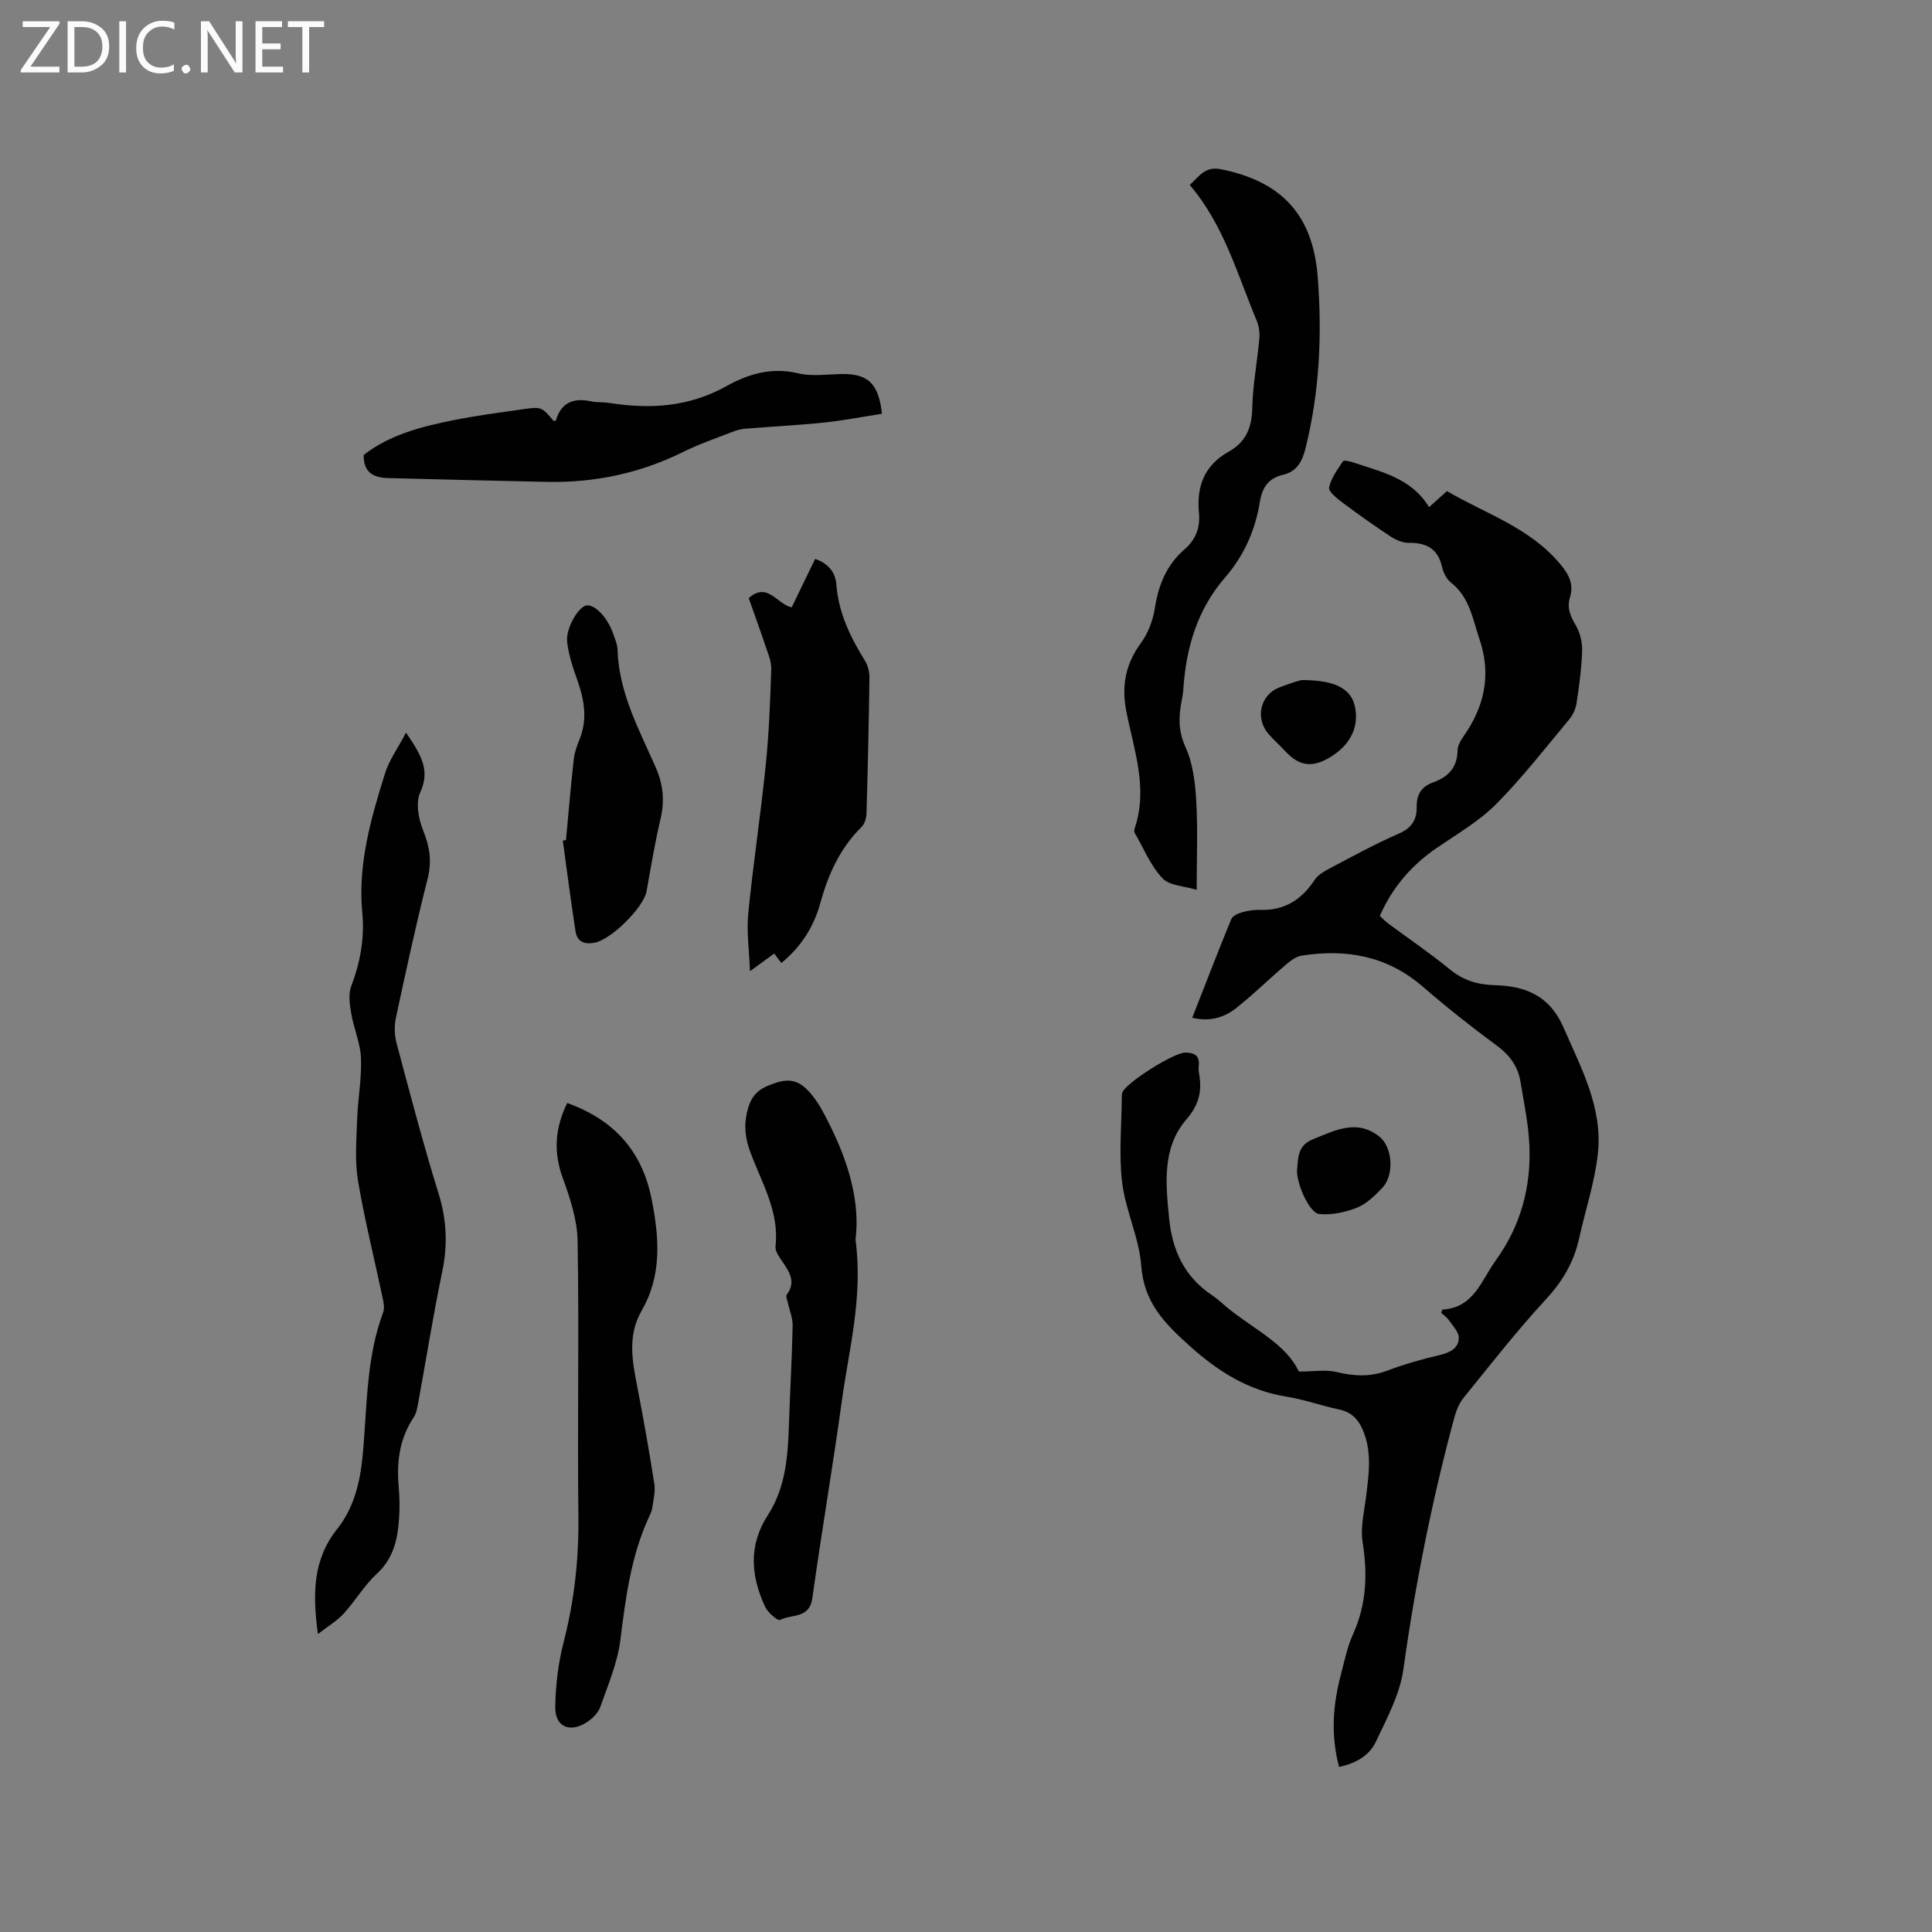 <svg enable-background="new 0 0 400 400" viewBox="0 0 400 400" xmlns="http://www.w3.org/2000/svg"><rect x="0" y="0" width="400" height="400" fill="#808080" stroke="none"/><path d="m12.4 4.8-6.1 9h6v1.2h-8v-.5l6.1-8.9h-5.7v-1.2h7.6v.4z" fill="#fcfbfa"/><path d="m14 15v-10.6h3c1.6 0 2.9.5 4 1.4s1.6 2.2 1.6 3.8-.5 3-1.6 3.9-2.4 1.5-4 1.5zm1.4-9.4v8.2h1.6c1.3 0 2.4-.4 3.1-1.1s1.1-1.8 1.1-3.1-.4-2.3-1.2-3-1.8-1-3.1-1z" fill="#fcfbfa"/><path d="m26.1 4.4v10.6h-1.4v-10.6z" fill="#fcfbfa"/><path d="m36.1 14.6c-.8.4-1.8.6-2.9.6-1.5 0-2.7-.5-3.6-1.4s-1.4-2.2-1.4-3.8c0-1.7.5-3.1 1.5-4.1s2.3-1.6 3.9-1.6c1 0 1.8.1 2.5.4v1.4c-.8-.4-1.6-.6-2.5-.6-1.2 0-2.1.4-2.9 1.2s-1.1 1.8-1.1 3.2c0 1.3.3 2.3 1 3s1.6 1.1 2.7 1.1c1 0 2-.2 2.7-.7v1.3z" fill="#fcfbfa"/><path d="m37.6 14.3c0-.2.1-.5.3-.6s.4-.3.6-.3c.3 0 .5.1.6.3s.3.4.3.6-.1.4-.3.6-.4.3-.6.3c-.3 0-.5-.1-.6-.3s-.3-.4-.3-.6z" fill="#fcfbfa"/><path d="m50.2 15h-1.6l-5.3-8.2c-.2-.2-.3-.5-.4-.7 0 .2.1.7.1 1.5v7.4h-1.4v-10.6h1.7l5.2 8.1c.2.4.4.6.4.7 0-.3-.1-.8-.1-1.5v-7.3h1.4z" fill="#fcfbfa"/><path d="m58.6 15h-5.7v-10.6h5.5v1.2h-4.1v3.4h3.8v1.2h-3.8v3.6h4.3z" fill="#fcfbfa"/><path d="m67.1 5.6h-3.1v9.4h-1.4v-9.4h-3v-1.2h7.5z" fill="#fcfbfa"/><g fill="#010102"><path d="m277.24 365.82c-1.78-6.67-1.25-12.94.39-19.17.73-2.76 1.29-5.63 2.46-8.21 2.83-6.22 3.09-12.52 2.02-19.18-.48-3 .33-6.23.71-9.34.59-4.74 1.3-9.45-.76-14.07-.98-2.19-2.42-3.53-4.84-4.04-3.62-.76-7.15-2.05-10.79-2.63-7.93-1.27-14.18-5.18-20.11-10.51-5.18-4.65-9.47-8.98-10.03-16.56-.43-5.82-3.25-11.44-3.96-17.27-.71-5.82-.11-11.8-.08-17.71 0-.32.02-.65.12-.94.76-2.04 10.67-8.25 13-8.26 1.93-.01 3.05.62 2.82 2.77-.06.52-.02 1.07.07 1.59.63 3.56.03 6.39-2.6 9.43-5.13 5.94-4.31 13.42-3.59 20.66.65 6.53 3.19 11.97 8.81 15.74 1.4.94 2.61 2.16 3.95 3.2 5.31 4.14 11.57 7.21 14.08 12.64 3.25 0 5.64-.43 7.81.1 3.62.88 6.98 1.05 10.54-.3 3.55-1.35 7.25-2.37 10.95-3.25 2.09-.5 3.8-1.43 3.82-3.52.01-1.23-1.27-2.52-2.09-3.7-.41-.59-1.06-1.01-1.55-1.46.13-.35.19-.7.27-.7 6.46-.38 7.96-5.92 10.99-10.13 5.21-7.23 7.37-15.22 6.99-23.91-.2-4.41-1.12-8.8-1.85-13.18-.53-3.14-2.23-5.47-4.88-7.42-5.29-3.89-10.45-7.99-15.42-12.28-7.33-6.31-15.78-7.79-24.98-6.36-1.22.19-2.42 1.14-3.41 1.99-3.38 2.88-6.56 6.01-10.03 8.77-2.44 1.95-5.34 3.01-9.23 2.11 2.71-6.92 5.32-13.7 8.08-20.42.28-.67 1.38-1.18 2.2-1.41 1.21-.34 2.51-.55 3.77-.51 5.02.18 8.58-2.1 11.28-6.19.65-.99 1.85-1.72 2.94-2.3 4.78-2.51 9.52-5.13 14.46-7.28 2.67-1.16 3.78-2.87 3.74-5.51-.05-2.54.94-4.22 3.35-5.09 3.12-1.13 5.06-3.02 5.12-6.7.03-1.41 1.27-2.85 2.11-4.18 3.72-5.91 4.7-12.12 2.41-18.83-1.42-4.16-2.03-8.65-5.86-11.65-.92-.72-1.61-2.07-1.87-3.25-.85-3.79-3.24-5.05-6.88-5.01-1.24.01-2.63-.56-3.7-1.26-3.4-2.23-6.73-4.59-9.98-7.03-1.16-.87-3-2.31-2.83-3.16.38-1.94 1.73-3.72 2.87-5.45.17-.26 1.36 0 2.02.22 5.88 1.98 12.17 3.27 15.8 9.29 1.41-1.26 2.49-2.23 3.7-3.32 8.01 4.68 17.06 7.52 23.36 14.99 1.92 2.27 2.95 4.25 2.12 7-.69 2.28.13 3.97 1.25 5.9.88 1.51 1.32 3.52 1.26 5.28-.12 3.59-.61 7.18-1.15 10.74-.18 1.17-.75 2.43-1.51 3.34-4.96 5.94-9.72 12.1-15.16 17.57-3.53 3.55-8.05 6.16-12.24 9.03-5.21 3.56-9.18 8.1-11.82 14.09.56.51 1.11 1.12 1.76 1.6 4.26 3.16 8.66 6.13 12.75 9.49 2.79 2.29 5.76 3.16 9.28 3.26 6.37.17 11.37 2.16 14.26 8.8 3.65 8.39 8.1 16.56 7.1 25.99-.63 5.95-2.59 11.76-3.89 17.64-1.07 4.86-3.39 8.84-6.83 12.56-6.03 6.53-11.52 13.57-17.13 20.49-.95 1.17-1.53 2.75-1.93 4.24-4.61 17.09-8.05 34.41-10.5 51.96-.73 5.19-3.44 10.19-5.74 15.05-1.33 2.78-4.11 4.4-7.57 5.12z"/><path d="m84.06 151.68c3.05 4.51 5.1 7.69 2.94 12.39-.97 2.11-.36 5.47.6 7.84 1.37 3.38 1.85 6.41.93 10.03-2.42 9.54-4.5 19.16-6.56 28.79-.36 1.67-.31 3.59.13 5.23 2.78 10.43 5.51 20.88 8.71 31.18 1.68 5.43 1.9 10.62.75 16.15-1.88 9.01-3.32 18.12-4.98 27.18-.19 1.02-.38 2.15-.93 2.98-2.93 4.38-3.55 9.19-3.11 14.29.18 2.11.23 4.24.1 6.35-.27 4.38-1.06 8.45-4.61 11.73-2.61 2.41-4.47 5.63-6.89 8.28-1.33 1.46-3.13 2.51-5.32 4.21-1.14-8.42-1.02-15.45 3.97-21.72 3.46-4.35 4.75-9.63 5.28-15.09.96-9.98.66-20.14 4.25-29.76.34-.9.1-2.1-.12-3.11-1.7-8.08-3.73-16.1-5.09-24.24-.68-4.1-.31-8.4-.17-12.61.15-4.23.96-8.47.8-12.68-.11-3.07-1.47-6.08-2-9.16-.32-1.88-.67-4.06-.03-5.74 1.88-4.96 2.8-9.98 2.3-15.22-.96-10.06 1.79-19.53 4.72-28.92.86-2.71 2.63-5.14 4.33-8.38z"/><path d="m247.76 184.23c-2.5-.78-5.6-.83-7.09-2.4-2.47-2.62-3.91-6.22-5.76-9.43-.13-.23-.08-.65.02-.93 2.79-8.25-.13-16.12-1.71-24.04-1.06-5.29-.26-9.88 2.99-14.29 1.5-2.04 2.5-4.72 2.89-7.24.75-4.79 2.42-8.93 6.11-12.13 2.35-2.03 3.31-4.51 3.02-7.58-.52-5.47 1.1-9.87 6.18-12.69 3.41-1.89 4.77-4.85 4.85-8.87.1-4.85 1.04-9.68 1.47-14.53.11-1.21-.07-2.57-.53-3.68-4.04-9.63-6.81-19.88-13.88-28.12 1.99-1.83 3.19-3.93 6.49-3.26 12.44 2.52 19.01 9.33 20.01 22.31.92 11.86.4 23.7-2.5 35.35-.69 2.79-1.74 4.92-4.72 5.61-2.95.69-4.28 2.62-4.75 5.54-.93 5.86-3.29 11.19-7.17 15.66-5.82 6.71-8.13 14.64-8.69 23.27-.05.84-.23 1.68-.38 2.51-.61 3.21-.65 6.13.84 9.4 1.53 3.36 2 7.35 2.22 11.11.34 5.89.09 11.82.09 18.43z"/><path d="m117.44 228.37c9.58 3.43 15.45 9.84 17.44 19.76 1.6 7.93 2.23 15.82-2 23.16-3.04 5.27-1.96 10.54-.91 15.97 1.29 6.65 2.47 13.33 3.51 20.03.24 1.58-.22 3.28-.44 4.92-.08.61-.37 1.22-.64 1.79-3.75 8.09-4.86 16.74-5.95 25.49-.59 4.74-2.55 9.34-4.16 13.9-.45 1.27-1.68 2.47-2.86 3.22-3.48 2.23-6.53.89-6.47-3.18.06-4.5.62-9.11 1.74-13.46 2.21-8.59 3.16-17.2 3.05-26.08-.22-18.98.16-37.96-.16-56.94-.07-4.4-1.57-8.91-3.1-13.12-1.94-5.38-1.58-10.32.95-15.46z"/><path d="m177.13 256.66c1.58 12-1.37 22.65-2.84 33.41-1.87 13.63-4.21 27.19-6.1 40.82-.6 4.32-4.36 3.26-6.7 4.51-.44.24-2.52-1.53-3.08-2.73-2.96-6.37-3.49-12.73.57-18.99 3.79-5.84 4.16-12.54 4.38-19.24.23-6.66.61-13.33.75-19.99.03-1.56-.65-3.13-.99-4.69-.12-.58-.48-1.38-.23-1.71 1.99-2.66.52-4.73-.94-6.9-.63-.93-1.5-2.11-1.39-3.08.82-7.17-2.82-13.12-5.16-19.39-1.04-2.78-1.42-5.34-.77-8.28.6-2.69 1.64-4.46 4.3-5.58 3.93-1.66 6.19-1.63 8.94 1.6 1.68 1.97 2.89 4.39 4.05 6.74 3.8 7.69 6.17 15.74 5.21 23.5z"/><path d="m161.77 199.38c-.48-.64-.9-1.2-1.48-1.96-1.43 1.04-2.85 2.08-5.02 3.66-.16-4.38-.72-8.23-.35-11.99 1.01-10.22 2.57-20.39 3.61-30.6.68-6.63.93-13.31 1.15-19.98.05-1.61-.7-3.27-1.23-4.86-1.1-3.3-2.29-6.57-3.44-9.82 3.95-3.47 5.83 1.29 8.91 1.91 1.58-3.27 3.18-6.57 4.84-10.02 2.67.91 4.2 2.7 4.4 5.3.44 5.9 2.93 10.94 5.96 15.84.62 1 .91 2.38.89 3.57-.13 9.32-.34 18.65-.61 27.97-.03.96-.37 2.17-1.02 2.81-4.46 4.39-6.9 9.81-8.53 15.72-1.35 4.93-3.96 9.08-8.08 12.45z"/><path d="m75.3 94.19c5.41-4.2 11.96-5.87 18.6-7.2 4.66-.93 9.39-1.55 14.1-2.23 4.12-.6 4.13-.55 6.67 2.44.15-.07.41-.11.44-.21 1.12-3.72 3.68-4.66 7.25-3.9 1.23.26 2.54.13 3.79.33 8.43 1.35 16.53.83 24.22-3.46 4.56-2.55 9.39-3.98 14.87-2.67 2.8.67 5.89.22 8.84.15 5.56-.13 7.83 1.86 8.52 8.23-3.95.61-7.93 1.39-11.95 1.81-5.47.57-10.98.83-16.46 1.29-.92.08-1.86.37-2.73.71-3.35 1.31-6.77 2.48-9.98 4.07-8.91 4.42-18.32 6.42-28.21 6.22-10.99-.22-21.98-.52-32.97-.79-2.99-.09-5.08-1.17-5-4.79z"/><path d="m117.18 173.91c.53-5.59.99-11.19 1.62-16.77.16-1.43.7-2.85 1.24-4.21 1.67-4.24.87-8.28-.6-12.38-.89-2.47-1.71-5.03-2.02-7.62-.33-2.77 2.27-7.2 3.91-7.56 1.71-.38 4.43 2.4 5.61 5.81.38 1.1.89 2.23.92 3.36.26 8.85 4.43 16.46 7.86 24.25 1.59 3.6 1.93 6.96 1.04 10.73-1.16 4.94-1.99 9.97-2.89 14.97-.62 3.44-7.36 10.05-10.76 10.69-2.19.41-3.63-.24-3.96-2.39-.96-6.24-1.77-12.5-2.63-18.75.21-.05.43-.09.66-.13z"/><path d="m268.53 242.28c.3-2.39-.08-5.06 3.37-6.44 4.6-1.85 8.99-4.18 13.65-.55 2.8 2.18 3.16 8.03.63 10.66-1.53 1.58-3.22 3.29-5.19 4.07-2.43.97-5.28 1.58-7.85 1.33-2.05-.22-4.68-6.17-4.61-9.07z"/><path d="m271.35 140.85c5.41.26 8.35 1.95 9.13 5.26 1.01 4.33-.87 8.18-5.25 10.76-3.63 2.14-6.28 1.73-9.14-1.35-1.15-1.24-2.43-2.35-3.52-3.64-2.79-3.3-1.56-8.15 2.4-9.6 1.38-.51 2.77-1.03 4.19-1.4.68-.18 1.45-.03 2.19-.03z"/></g></svg>